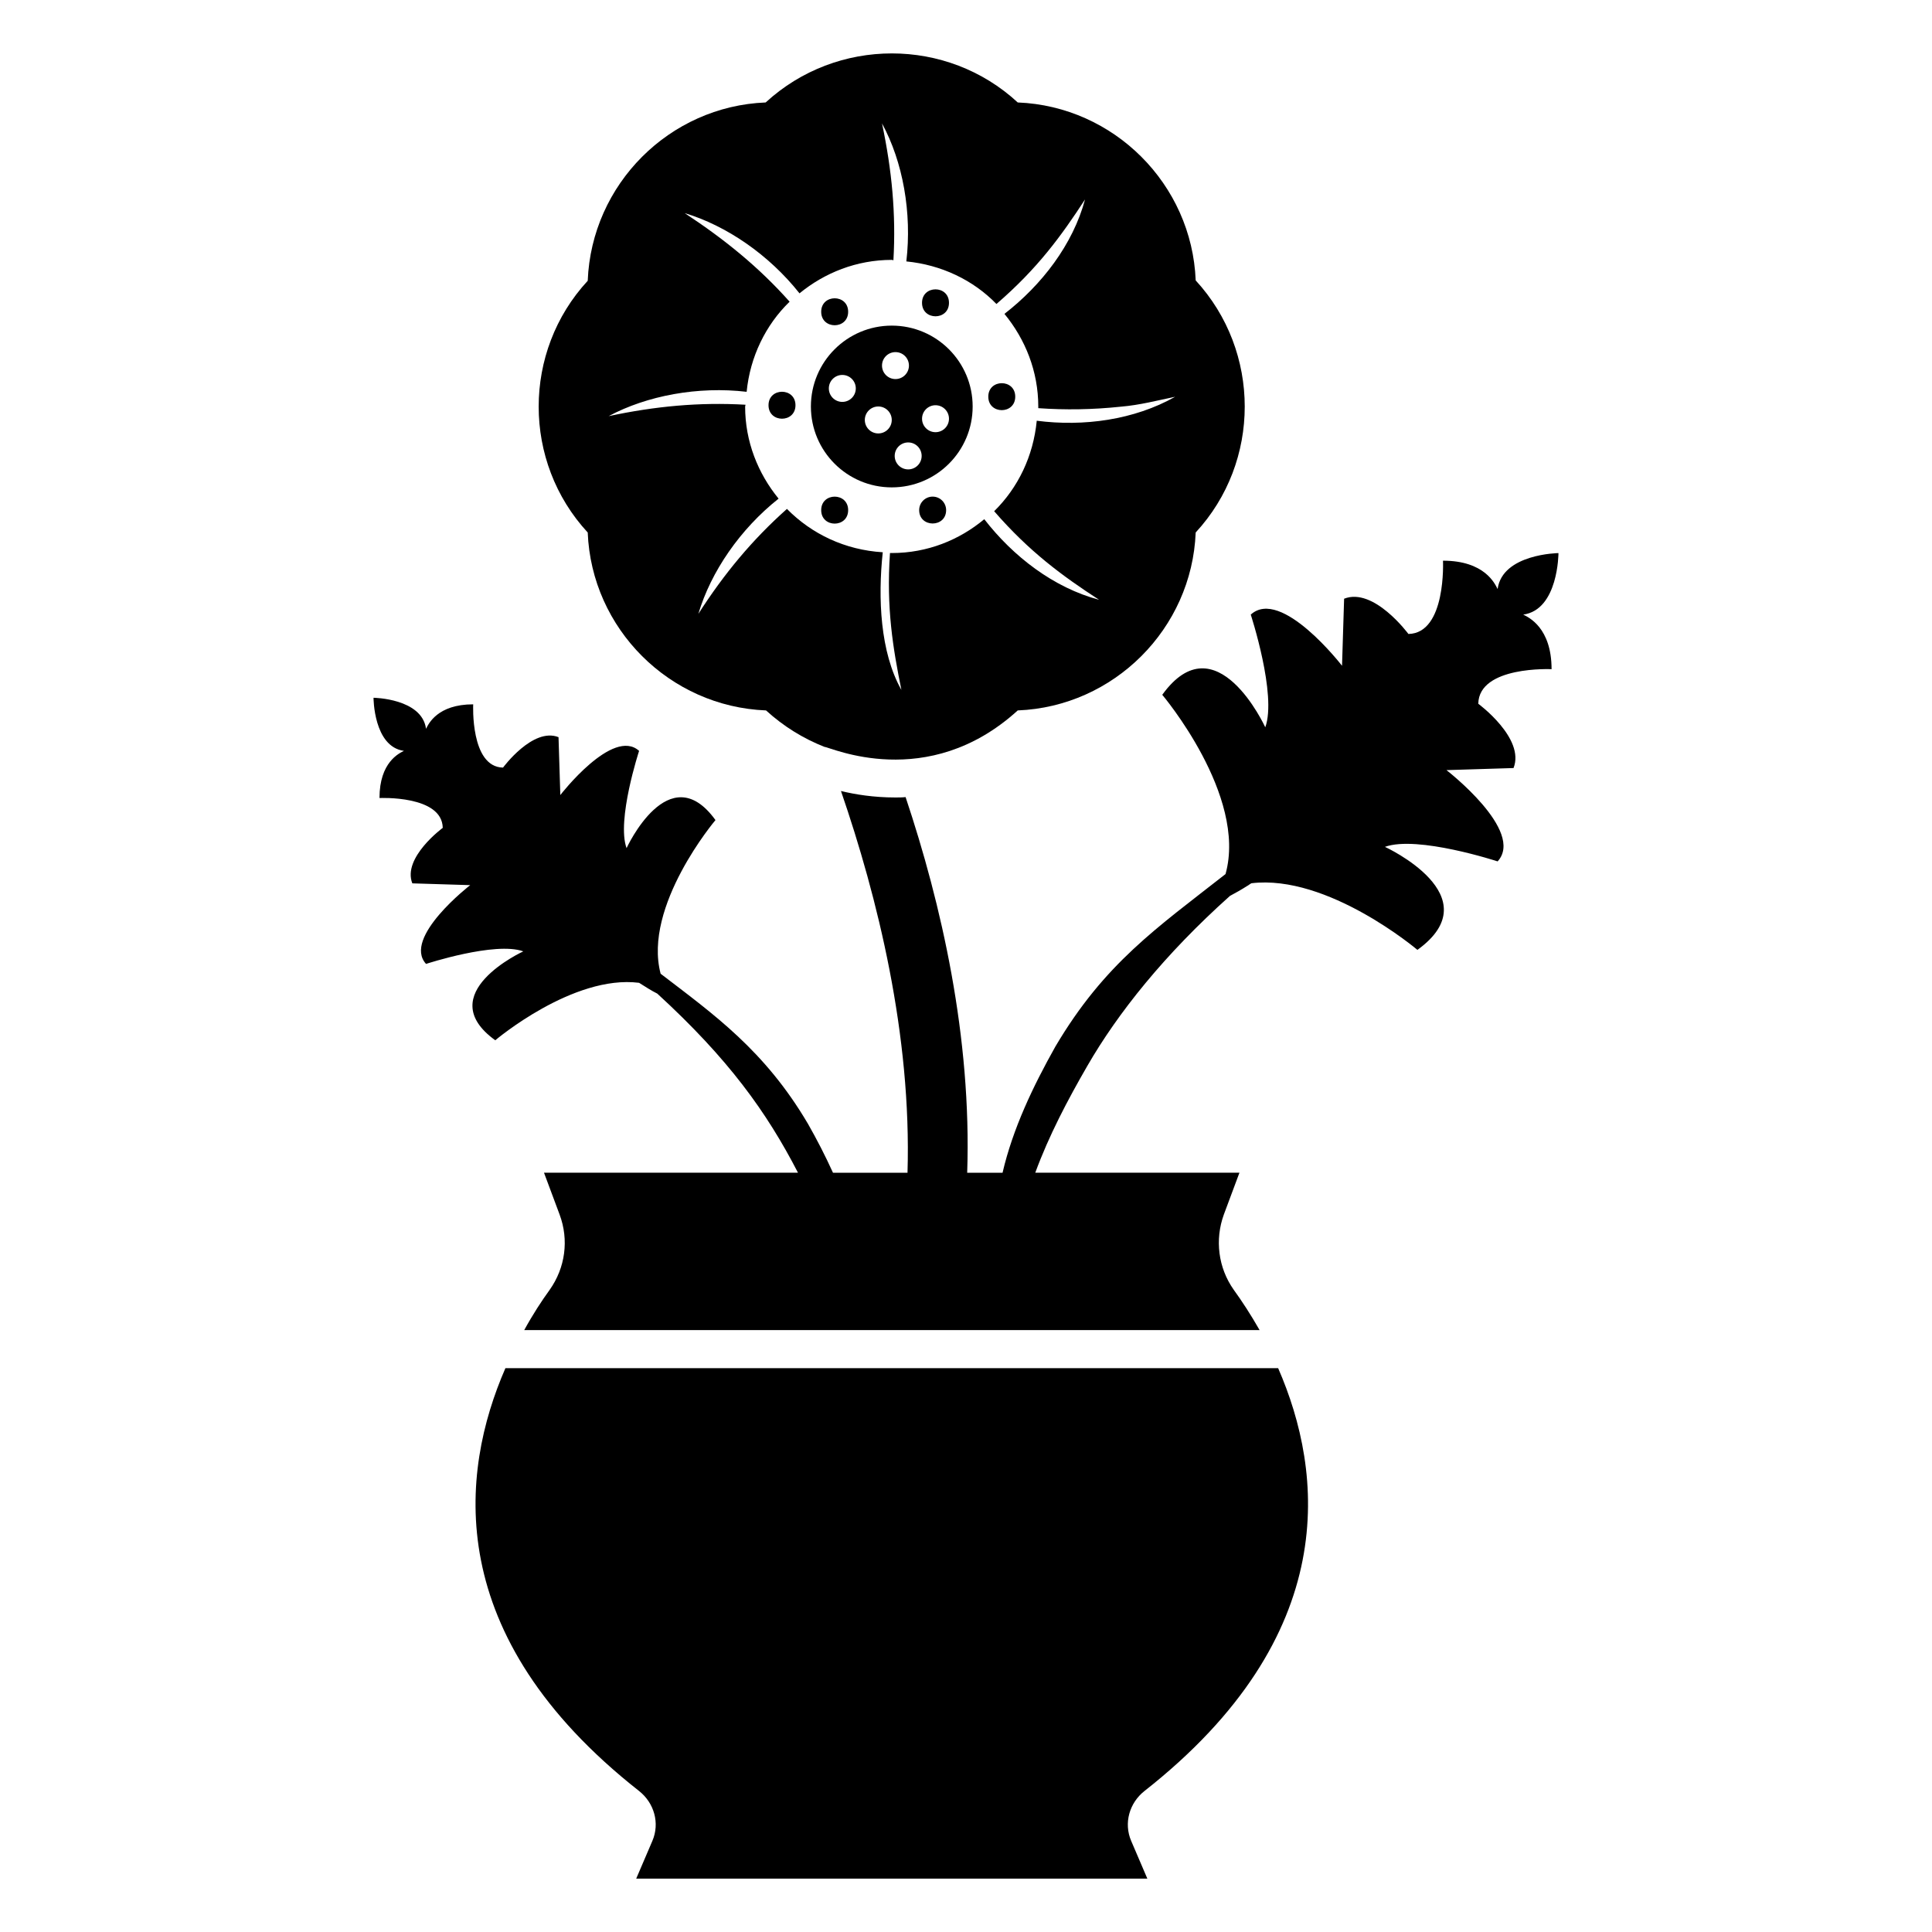 <?xml version="1.0" encoding="UTF-8"?>
<!-- Uploaded to: SVG Repo, www.svgrepo.com, Generator: SVG Repo Mixer Tools -->
<svg fill="#000000" width="800px" height="800px" version="1.1" viewBox="144 144 512 512" xmlns="http://www.w3.org/2000/svg">
 <g>
  <path d="m277.94 506.58c-12.043 27.617-17.031 70.801 35.414 112.05 4.016 3.156 5.547 8.523 3.535 13.219l-4.285 10h135.45l-4.285-10c-2.012-4.695-0.48-10.062 3.535-13.219 52.449-41.246 47.461-84.43 35.418-112.05z"/>
  <path d="m380.33 273.16c11.836 0 21.434-9.594 21.434-21.434 0-11.836-9.598-21.434-21.434-21.434s-21.434 9.598-21.434 21.434c0 11.836 9.594 21.434 21.434 21.434zm11.59-21.77c1.973 0 3.57 1.602 3.57 3.574 0 1.973-1.598 3.57-3.57 3.57-1.973 0-3.57-1.598-3.57-3.57 0-1.973 1.598-3.574 3.57-3.574zm-3.672 13.434c0 1.973-1.598 3.57-3.57 3.57-1.973 0-3.574-1.598-3.574-3.57 0-1.973 1.598-3.574 3.574-3.574 1.973 0 3.57 1.602 3.57 3.574zm-6.938-27.512c1.973 0 3.57 1.598 3.57 3.57s-1.598 3.574-3.57 3.574-3.57-1.598-3.57-3.574c-0.004-1.969 1.598-3.57 3.57-3.57zm-4.555 14.41c1.973 0 3.57 1.602 3.57 3.574 0 1.973-1.598 3.57-3.57 3.57s-3.57-1.598-3.57-3.57c0-1.973 1.598-3.574 3.57-3.574zm-13.105-4.789c0-1.973 1.598-3.57 3.57-3.57s3.574 1.598 3.574 3.57c0 1.973-1.598 3.574-3.574 3.574-1.973 0-3.57-1.602-3.57-3.574z"/>
  <path d="m395.49 224.25c0 4.762-7.144 4.762-7.144 0 0-4.762 7.144-4.762 7.144 0"/>
  <path d="m368.77 226.62c0 4.766-7.144 4.766-7.144 0 0-4.762 7.144-4.762 7.144 0"/>
  <path d="m354.81 251.39c0 4.762-7.144 4.762-7.144 0s7.144-4.762 7.144 0"/>
  <path d="m368.77 279.19c0 4.762-7.144 4.762-7.144 0 0-4.766 7.144-4.766 7.144 0"/>
  <path d="m391.16 275.61c-1.973 0-3.57 1.602-3.57 3.574 0 4.723 7.144 4.731 7.144 0-0.004-1.973-1.602-3.574-3.574-3.574z"/>
  <path d="m413.05 249.12c0 4.766-7.141 4.766-7.141 0 0-4.762 7.141-4.762 7.141 0"/>
  <path d="m547.66 306.88c9.344-1.281 9.348-16.305 9.348-16.305s-14.844 0.184-16.125 9.527c-0.734-1.469-3.481-7.512-14.477-7.516 0 0 0.914 19.238-9.164 19.422 0 0-9.164-12.461-17.039-9.344l-0.551 17.773s-16.125-20.891-24.188-13.559c0 0 6.965 21.254 3.848 29.863 0 0-13.008-28.398-27.301-8.613 0 0 22.586 26.684 16.766 47.508-18.191 14.273-32.055 23.652-45.086 45.703-5.941 10.578-11.285 21.766-14.004 33.453h-9.371c1.211-35.973-6.852-71.238-16.324-99.555-0.906 0.102-1.812 0.102-2.719 0.102-5.742 0-10.684-0.805-14.406-1.715 9.672 28.113 18.742 64.59 17.633 101.16h-19.75c-2.016-4.434-4.234-8.766-6.652-13-11.461-19.449-24.945-28.949-39.023-39.738-4.742-17.93 14.535-40.715 14.535-40.715-12.336-17.078-23.562 7.434-23.562 7.434-2.691-7.43 3.32-25.773 3.32-25.773-6.961-6.324-20.875 11.703-20.875 11.703l-0.477-15.34c-6.797-2.688-14.707 8.066-14.707 8.066-8.699-0.156-7.906-16.766-7.906-16.766-9.488 0-11.863 5.219-12.496 6.484-1.105-8.066-13.918-8.223-13.918-8.223s0.004 12.969 8.066 14.074c-1.266 0.633-6.484 3.004-6.484 12.496 0 0 16.605-0.793 16.766 7.906 0 0-10.754 7.906-8.066 14.707l15.34 0.473s-18.027 13.918-11.703 20.875c0 0 18.344-6.012 25.777-3.324 0 0-24.512 11.23-7.43 23.562 0 0 20.574-17.445 38.109-15.23 1.641 1.039 3.293 2.098 4.832 2.867 18.918 17.344 28.965 31.371 37.281 47.457h-67.309l4.133 11.082c2.519 6.75 1.512 14.105-2.621 19.949-2.117 2.922-4.434 6.449-6.75 10.68h194.88c-2.418-4.231-4.734-7.758-6.852-10.68-4.133-5.844-5.039-13.301-2.621-19.949l4.133-11.082h-54.109c3.629-9.875 8.566-19.246 13.805-28.312 8.062-13.98 20.426-29.508 37.785-45.039 1.512-0.805 3.125-1.715 4.535-2.621 0.402-0.203 0.707-0.504 1.109-0.707 0.012-0.008 0.023-0.02 0.035-0.027 20.281-2.449 44.004 17.656 44.004 17.656 19.789-14.293-8.609-27.301-8.609-27.301 8.613-3.113 29.867 3.852 29.867 3.852 7.328-8.062-13.559-24.188-13.559-24.188l17.773-0.551c3.113-7.879-9.344-17.039-9.344-17.039 0.184-10.078 19.426-9.16 19.426-9.16-0.012-10.988-6.059-13.738-7.523-14.469z"/>
  <path d="m347.01 332.27c4.637 4.231 9.875 7.457 15.516 9.672 1.293-0.047 27.195 12.164 51.188-9.672 25.492-1.008 46.148-21.664 47.156-47.156 17.332-18.742 17.332-47.961 0-66.805-1.008-25.492-21.664-46.148-47.156-47.156-18.742-17.332-47.961-17.332-66.805 0-25.492 1.008-46.148 21.664-47.156 47.258-17.332 18.742-17.332 47.961 0 66.707 1.008 25.492 21.664 46.145 47.258 47.152zm-5.141-84.438c0.906-9.27 5.039-17.734 11.387-23.879-8.16-9.168-17.23-16.523-27.809-23.477 11.086 3.324 22.371 11.082 30.43 21.262 6.648-5.441 15.113-8.867 24.484-8.867 0.102 0 0.301 0.102 0.402 0.102 0.707-12.293-0.402-23.879-3.023-36.273 5.539 10.176 7.961 23.68 6.449 36.578 9.27 0.906 17.734 4.938 23.879 11.285 10.984-9.473 17.23-18.137 23.477-27.711-3.223 11.992-11.484 22.672-21.359 30.328 5.539 6.75 8.969 15.215 8.969 24.586v0.402c7.152 0.504 14.406 0.402 21.965-0.402 4.836-0.402 9.473-1.613 14.309-2.617-10.883 6.144-24.285 7.961-36.68 6.348-0.906 9.371-4.938 17.734-11.285 23.98 9.27 10.684 18.035 17.129 27.809 23.477-12.094-3.223-22.773-11.488-30.43-21.363-6.648 5.543-15.113 8.969-24.484 8.969h-0.504c-1.008 14.609 0.805 25.293 3.023 36.273-5.641-9.977-6.246-24.383-4.938-36.477-9.977-0.605-18.844-4.836-25.391-11.488-9.168 8.16-16.625 17.129-23.477 27.809 3.324-11.184 11.082-22.469 21.262-30.531-5.441-6.648-8.867-15.113-8.867-24.383 0-0.203 0.102-0.301 0.102-0.504-12.293-0.707-23.98 0.402-36.273 3.023 10.176-5.441 23.68-7.961 36.574-6.449z"/>
 </g>
</svg>